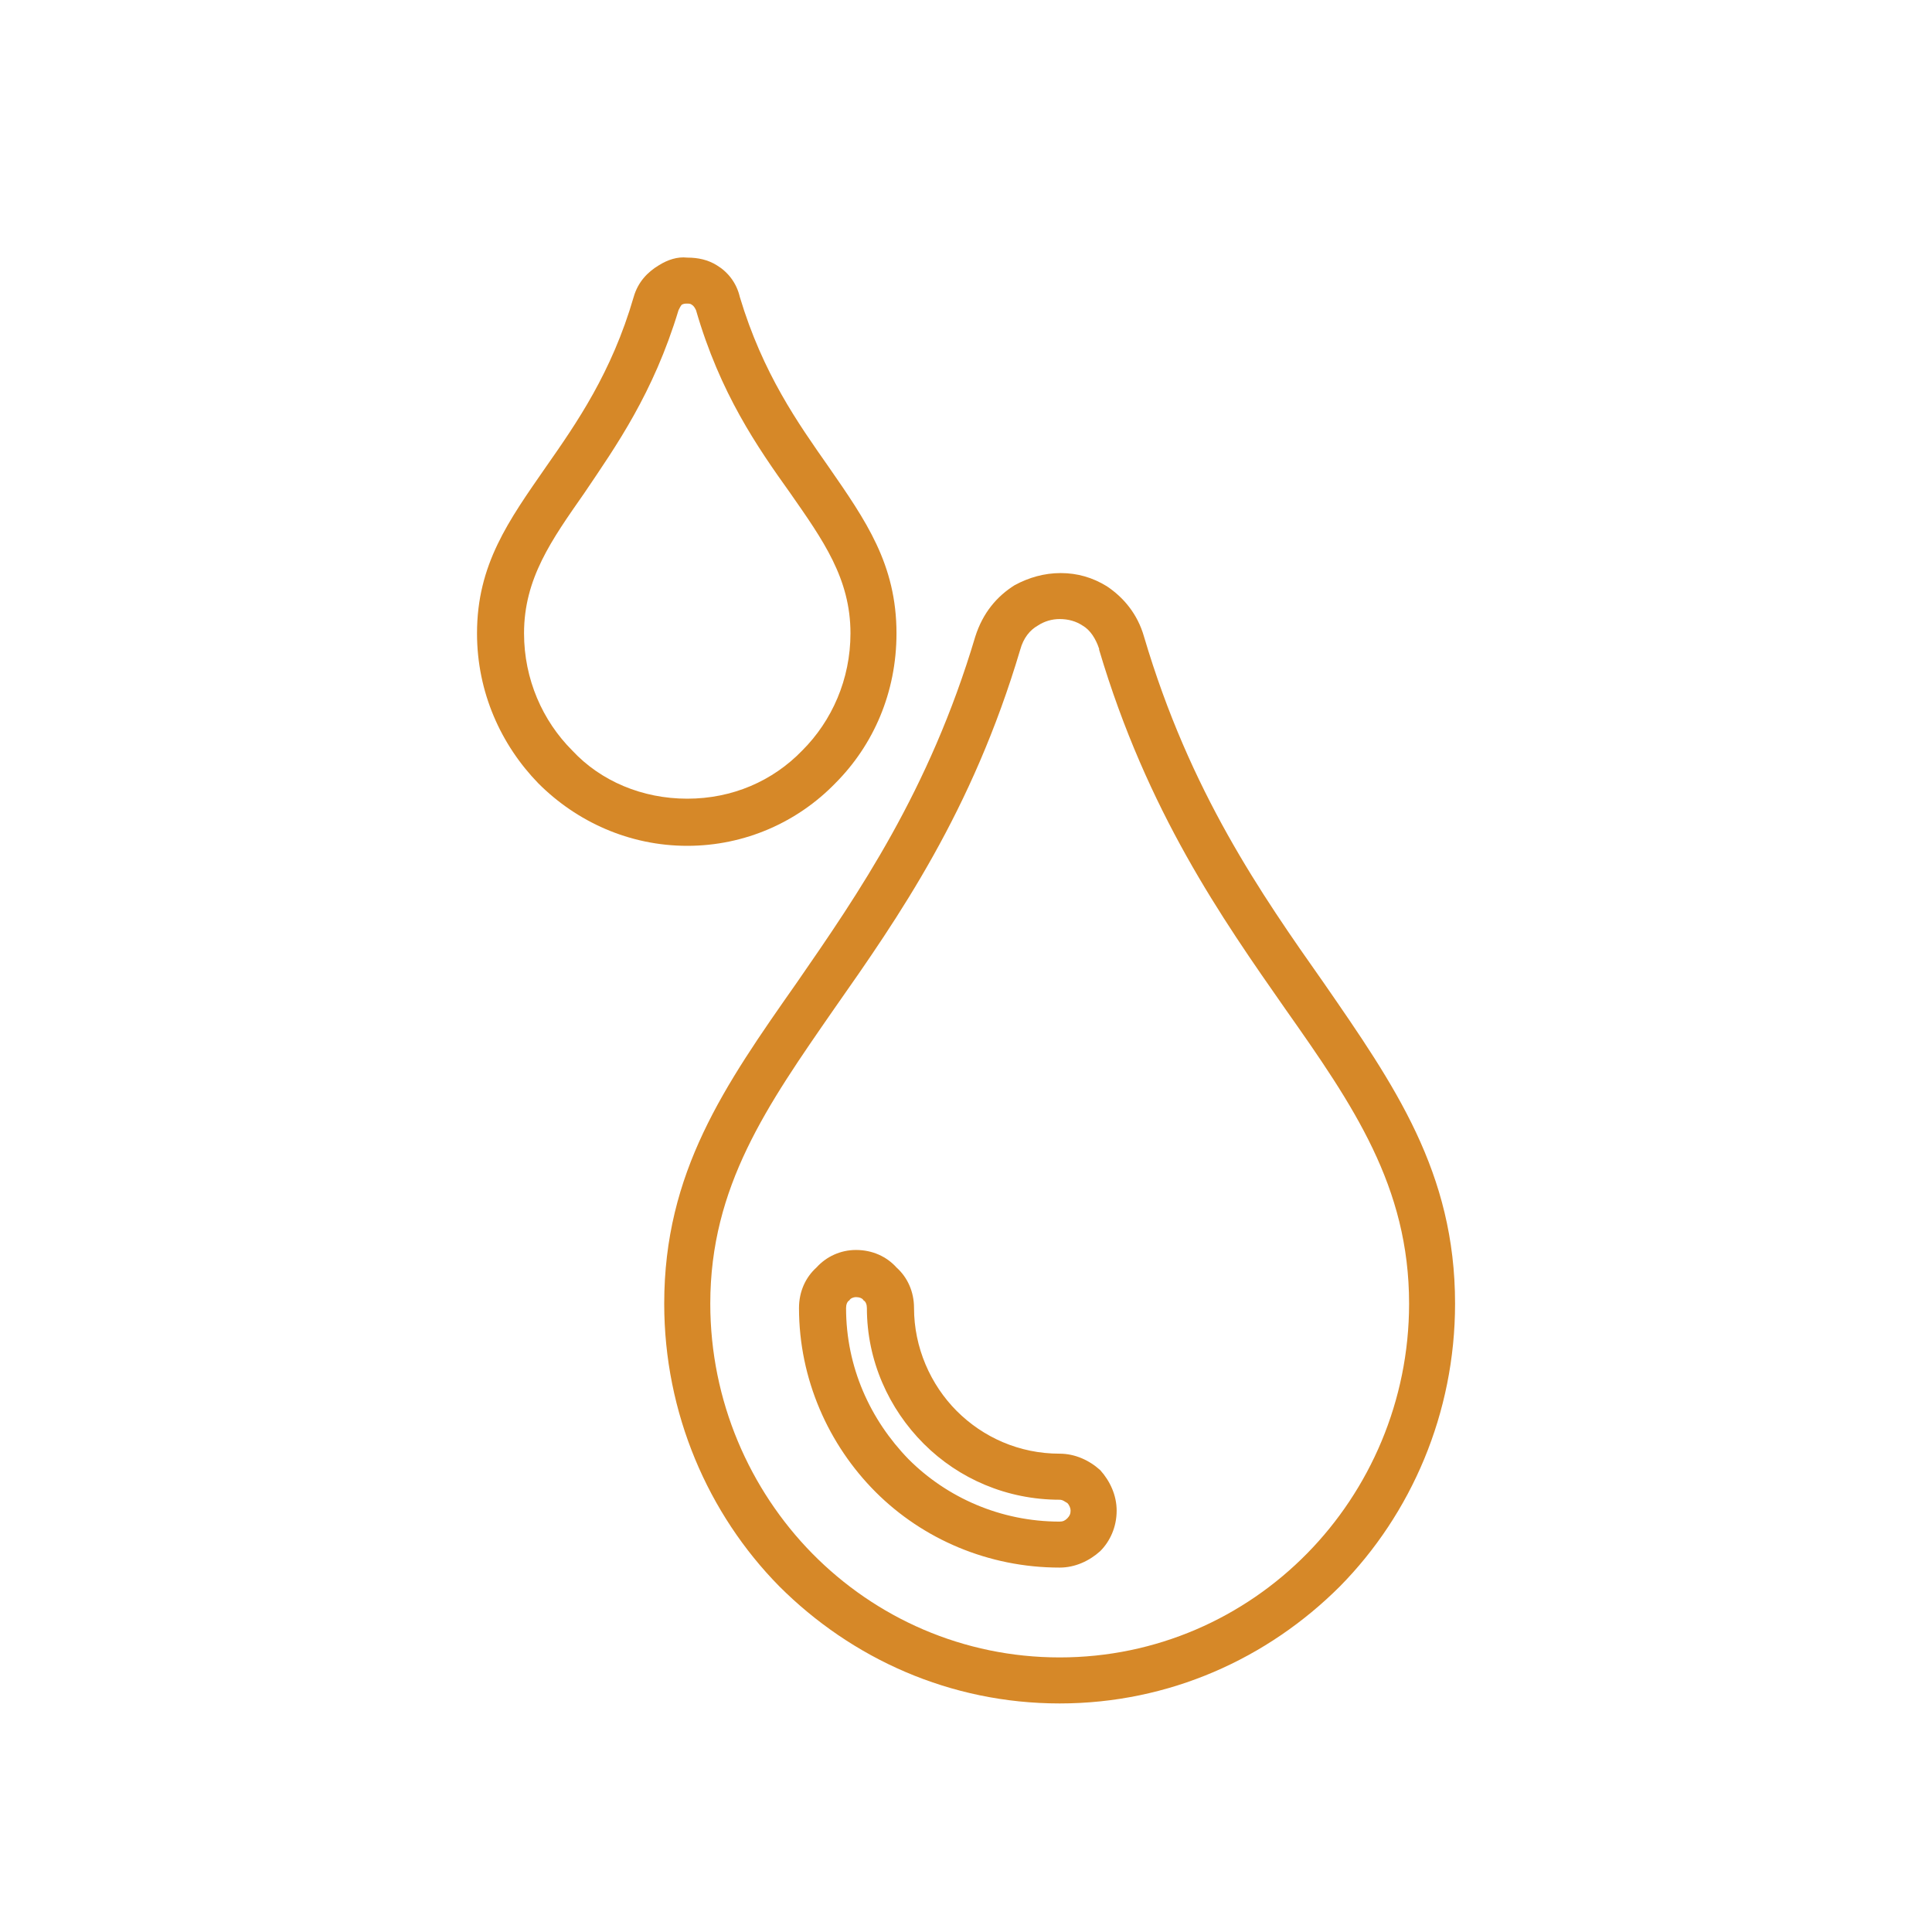 <?xml version="1.0" encoding="utf-8"?>
<!-- Generator: Adobe Illustrator 16.0.0, SVG Export Plug-In . SVG Version: 6.00 Build 0)  -->
<!DOCTYPE svg PUBLIC "-//W3C//DTD SVG 1.1//EN" "http://www.w3.org/Graphics/SVG/1.1/DTD/svg11.dtd">
<svg version="1.1" id="Layer_1" xmlns="http://www.w3.org/2000/svg" xmlns:xlink="http://www.w3.org/1999/xlink" x="0px" y="0px"
	 width="50px" height="50px" viewBox="0 0 50 50" enable-background="new 0 0 50 50" xml:space="preserve">
<g>
	<path fill="#D68828" d="M28.444,16.787c-0.085-0.255-0.227-0.482-0.425-0.596c-0.17-0.113-0.369-0.17-0.596-0.17
		c-0.198,0-0.396,0.057-0.566,0.17c-0.199,0.113-0.369,0.313-0.454,0.624l0,0c-1.247,4.195-3.146,6.916-4.818,9.298
		c-1.729,2.494-3.203,4.592-3.203,7.625c0,2.522,1.021,4.818,2.636,6.463c1.645,1.673,3.912,2.693,6.406,2.693
		c2.495,0,4.763-1.021,6.406-2.693c1.616-1.645,2.637-3.94,2.637-6.463c0-3.033-1.446-5.131-3.203-7.625
		c-1.645-2.354-3.572-5.103-4.819-9.298V16.787z M28.643,15.171c0.426,0.284,0.794,0.709,0.964,1.305l0,0
		c1.19,4.024,3.033,6.661,4.649,8.957c1.842,2.665,3.401,4.904,3.401,8.306c0,2.835-1.134,5.442-2.977,7.313
		c-1.871,1.871-4.422,3.033-7.257,3.033c-2.834,0-5.386-1.162-7.257-3.033c-1.842-1.871-2.976-4.479-2.976-7.313
		c0-3.401,1.559-5.641,3.43-8.306c1.587-2.296,3.43-4.961,4.62-8.957l0,0c0.198-0.624,0.567-1.049,1.021-1.333
		c0.368-0.198,0.766-0.312,1.19-0.312C27.878,14.831,28.274,14.944,28.643,15.171L28.643,15.171z M27.424,40.569
		c-1.842,0-3.543-0.736-4.762-1.955l0,0c-1.219-1.22-1.984-2.92-1.984-4.763c0-0.425,0.17-0.794,0.453-1.049l0,0
		c0.256-0.283,0.624-0.453,1.021-0.453c0.426,0,0.794,0.17,1.049,0.453l0,0c0.284,0.255,0.454,0.624,0.454,1.049
		c0,1.021,0.425,1.984,1.105,2.665c0.68,0.68,1.615,1.105,2.664,1.105c0.397,0,0.766,0.17,1.049,0.425
		c0.255,0.283,0.426,0.652,0.426,1.049c0,0.425-0.171,0.794-0.426,1.049C28.189,40.399,27.821,40.569,27.424,40.569L27.424,40.569z
		 M23.513,37.764c0.991,0.992,2.381,1.615,3.911,1.615c0.085,0,0.142-0.028,0.198-0.085s0.085-0.113,0.085-0.198
		c0-0.057-0.028-0.142-0.085-0.198c-0.057-0.028-0.113-0.085-0.198-0.085c-1.36,0-2.607-0.539-3.515-1.446s-1.474-2.154-1.474-3.515
		c0-0.085-0.029-0.17-0.086-0.198l0,0c-0.028-0.057-0.113-0.085-0.198-0.085c-0.057,0-0.142,0.028-0.17,0.085l0,0
		c-0.057,0.028-0.085,0.113-0.085,0.198C21.896,35.382,22.521,36.743,23.513,37.764L23.513,37.764z"/>
	<path fill="#D68828" d="M18.013,8.028c-0.028-0.057-0.057-0.113-0.113-0.143c-0.028-0.028-0.085-0.028-0.113-0.028
		c-0.057,0-0.085,0-0.142,0.028c-0.028,0.029-0.057,0.086-0.085,0.143l0,0c-0.652,2.154-1.616,3.515-2.438,4.733
		c-0.851,1.219-1.56,2.211-1.56,3.629c0,1.19,0.482,2.268,1.247,3.032c0.737,0.794,1.814,1.248,2.977,1.248s2.211-0.454,2.977-1.248
		c0.766-0.765,1.247-1.842,1.247-3.032c0-1.418-0.709-2.41-1.559-3.629C19.601,11.571,18.637,10.183,18.013,8.028L18.013,8.028z
		 M18.552,6.866c0.283,0.17,0.51,0.453,0.595,0.821l0,0c0.596,1.984,1.503,3.26,2.297,4.394c0.963,1.39,1.757,2.523,1.757,4.31
		c0,1.53-0.595,2.891-1.587,3.883c-0.964,0.992-2.324,1.616-3.827,1.616c-1.502,0-2.863-0.624-3.854-1.616
		c-0.964-0.992-1.588-2.353-1.588-3.883c0-1.786,0.822-2.92,1.786-4.31c0.793-1.134,1.7-2.438,2.268-4.394l0,0
		c0.113-0.396,0.368-0.651,0.651-0.821c0.228-0.143,0.482-0.228,0.737-0.199C18.069,6.667,18.325,6.724,18.552,6.866L18.552,6.866z"
		/>
</g>
</svg>
